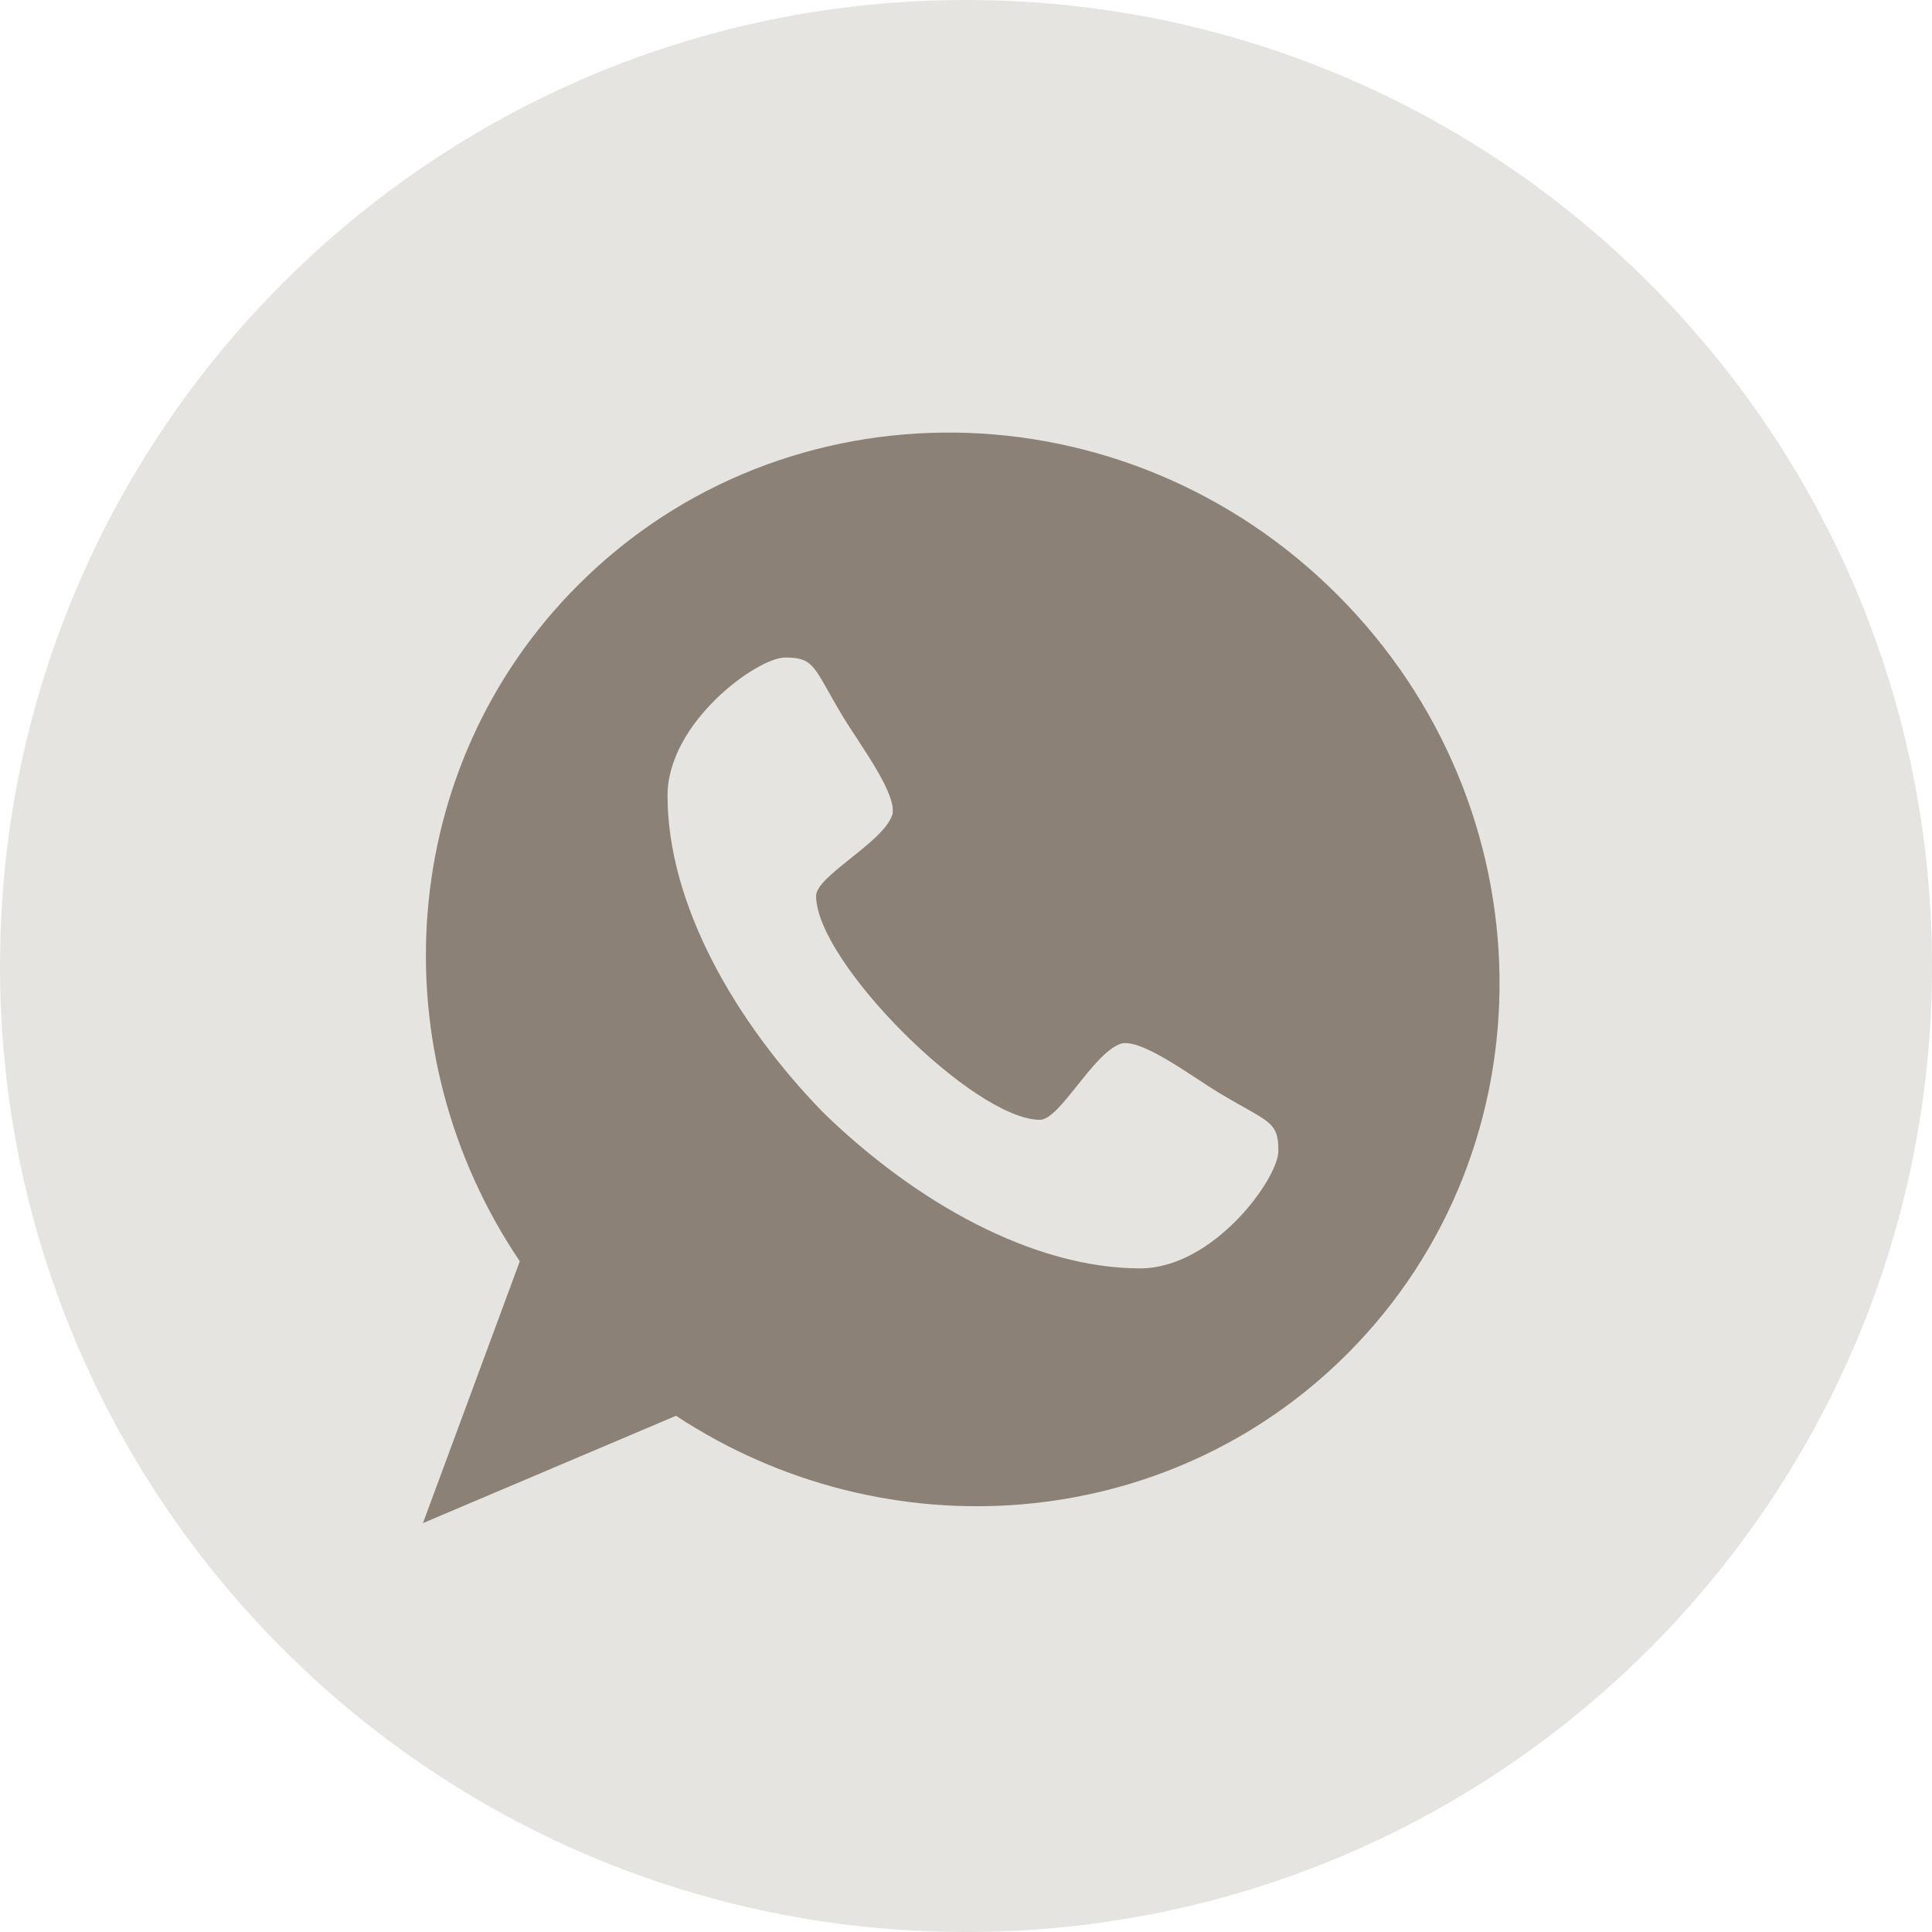 <?xml version="1.0" encoding="UTF-8"?> <svg xmlns="http://www.w3.org/2000/svg" xmlns:xlink="http://www.w3.org/1999/xlink" width="1080" zoomAndPan="magnify" viewBox="0 0 810 810" height="1080" preserveAspectRatio="xMidYMid meet"> <defs> <clipPath id="6ab23103f4"> <path d="M 405 0 C 181.324 0 0 181.324 0 405 C 0 628.676 181.324 810 405 810 C 628.676 810 810 628.676 810 405 C 810 181.324 628.676 0 405 0 Z M 405 0 " clip-rule="nonzero"></path> </clipPath> </defs> <g clip-path="url(#6ab23103f4)"> <rect x="-81" width="972" fill="#e6e4e0" y="-81" height="972" fill-opacity="1"></rect> </g> <path fill="#8c8176" d="M 560.695 249.355 C 471.656 160.328 329.168 158.48 242.422 245.227 C 166.23 321.418 158.398 440.609 217.926 528.805 L 177.324 638.57 L 283.422 593.574 C 371.406 651.523 489.262 643.188 564.82 567.633 C 651.57 480.883 649.723 338.391 560.695 249.355 Z M 560.695 249.355 " fill-opacity="1" fill-rule="nonzero"></path> <path fill="#e6e4e0" d="M 511.055 458.156 C 531.898 470.711 535.969 469.773 535.969 482.496 C 535.969 494.117 508.789 531.75 478.027 531.773 C 432.996 531.746 383.801 504.043 345.172 466.465 C 307.598 427.84 279.891 378.645 279.867 333.609 C 279.867 302.828 317.523 275.672 329.145 275.672 C 341.863 275.672 340.93 279.738 353.484 300.582 C 360.477 312.18 377.066 333.984 373.922 342.121 C 369.418 353.707 342.156 367.328 342.156 375.629 C 342.18 403.301 408.336 469.461 436.012 469.484 C 444.285 469.461 457.906 442.184 469.516 437.719 C 477.652 434.574 499.457 451.164 511.055 458.156 Z M 511.055 458.156 " fill-opacity="1" fill-rule="nonzero"></path> </svg> 